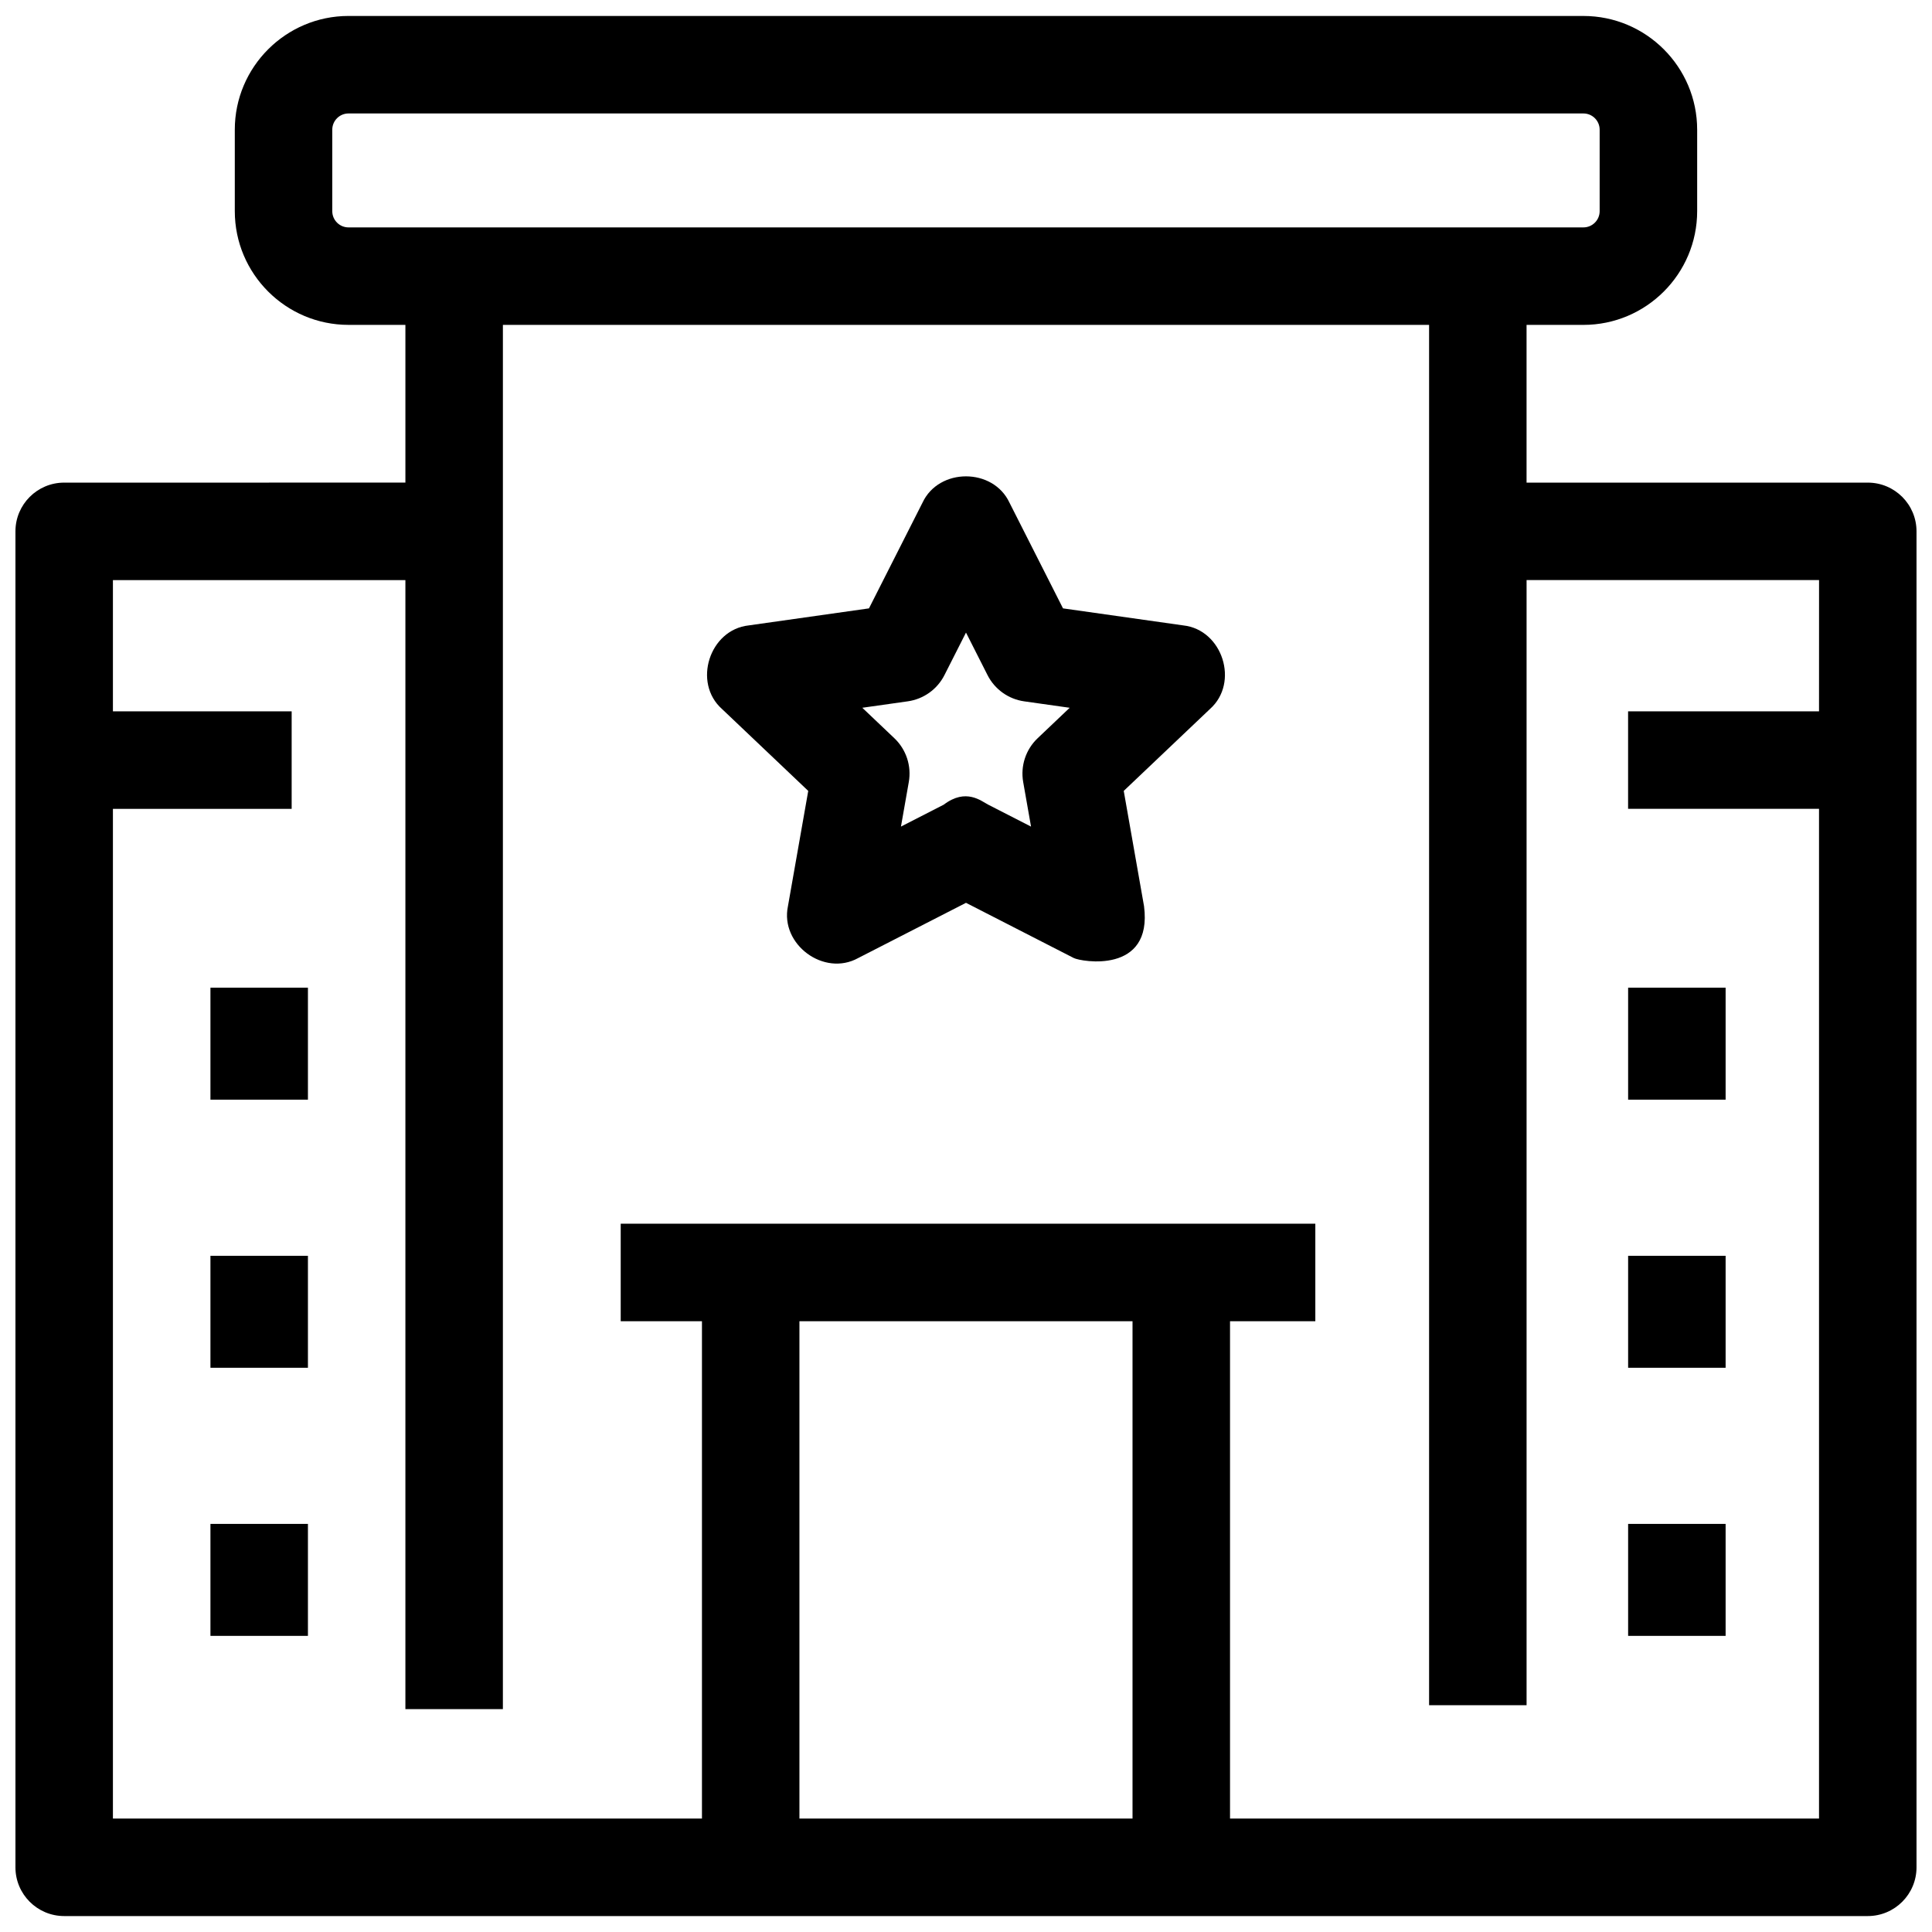 <?xml version="1.0" encoding="UTF-8"?>
<!-- Uploaded to: ICON Repo, www.svgrepo.com, Generator: ICON Repo Mixer Tools -->
<svg width="800px" height="800px" version="1.1" viewBox="144 144 512 512" xmlns="http://www.w3.org/2000/svg">
 <defs>
  <clipPath id="a">
   <path d="m148.09 148.09h503.81v503.81h-503.81z"/>
  </clipPath>
 </defs>
 <path d="m199.77 547.85h25.836v29.672h-25.836z"/>
 <path d="m199.77 476.8h25.836v29.672h-25.836z"/>
 <path d="m199.77 405.75h25.836v29.672h-25.836z"/>
 <path d="m575.47 547.85h25.836v29.672h-25.836z"/>
 <path d="m575.47 476.8h25.836v29.672h-25.836z"/>
 <path d="m575.47 405.75h25.836v29.672h-25.836z"/>
 <g clip-path="url(#a)">
  <path d="m638.98 271.9h-90.426v-41.801h15.07c16.621 0 30.141-13.523 30.141-30.141v-21.586c0-16.621-13.523-30.141-30.141-30.141l-327.26-0.004c-16.621 0-30.141 13.523-30.141 30.141v21.586c0 16.621 13.523 30.141 30.141 30.141h15.07v41.801l-90.426 0.004c-7.133 0-12.918 5.785-12.918 12.918v354.04c0 7.133 5.785 12.918 12.918 12.918h477.97c7.133 0 12.918-5.785 12.918-12.918v-354.04c0-7.137-5.781-12.918-12.918-12.918zm-402.62-67.637c-2.375 0-4.305-1.93-4.305-4.305v-21.586c0-2.375 1.93-4.305 4.305-4.305h327.26c2.375 0 4.305 1.93 4.305 4.305v21.586c0 2.375-1.93 4.305-4.305 4.305zm207.77 421.67h-88.273v-131.8h88.273zm181.93-293.42h-50.598v25.836h50.598v267.58l-156.09 0.004v-131.8h22.605v-25.836h-184.08v25.836h21.531v131.8h-156.1v-267.58h47.367v-25.836l-47.367-0.004v-34.781h77.508v299.21h25.836l0.004-366.85h245.45v365.8h25.836v-298.17h77.508z"/>
 </g>
 <path d="m428.57 397.89-28.57-14.633-28.574 14.637c-9.051 5.016-20.734-3.609-18.613-13.738l5.379-30.559-22.852-21.703c-7.832-6.965-3.332-21.027 7.086-22.156l31.859-4.512 14.188-28.012c4.34-9.301 18.707-9.301 23.047 0l14.188 28.012 31.859 4.512c10.422 1.129 14.918 15.191 7.086 22.156l-22.852 21.703 5.379 30.559c2.34 18.133-16.75 14.688-18.609 13.734zm-22.684-40.645 11.348 5.812-2.078-11.812c-0.75-4.266 0.688-8.625 3.828-11.605l8.496-8.07-12.062-1.707c-4.18-0.594-7.805-3.188-9.711-6.953l-5.707-11.27-5.707 11.266c-1.906 3.766-5.535 6.359-9.711 6.953l-12.062 1.707 8.496 8.07c3.141 2.984 4.578 7.34 3.828 11.605l-2.078 11.812 11.348-5.812c5.887-4.473 9.926-0.945 11.773 0.004z"/>
</svg>